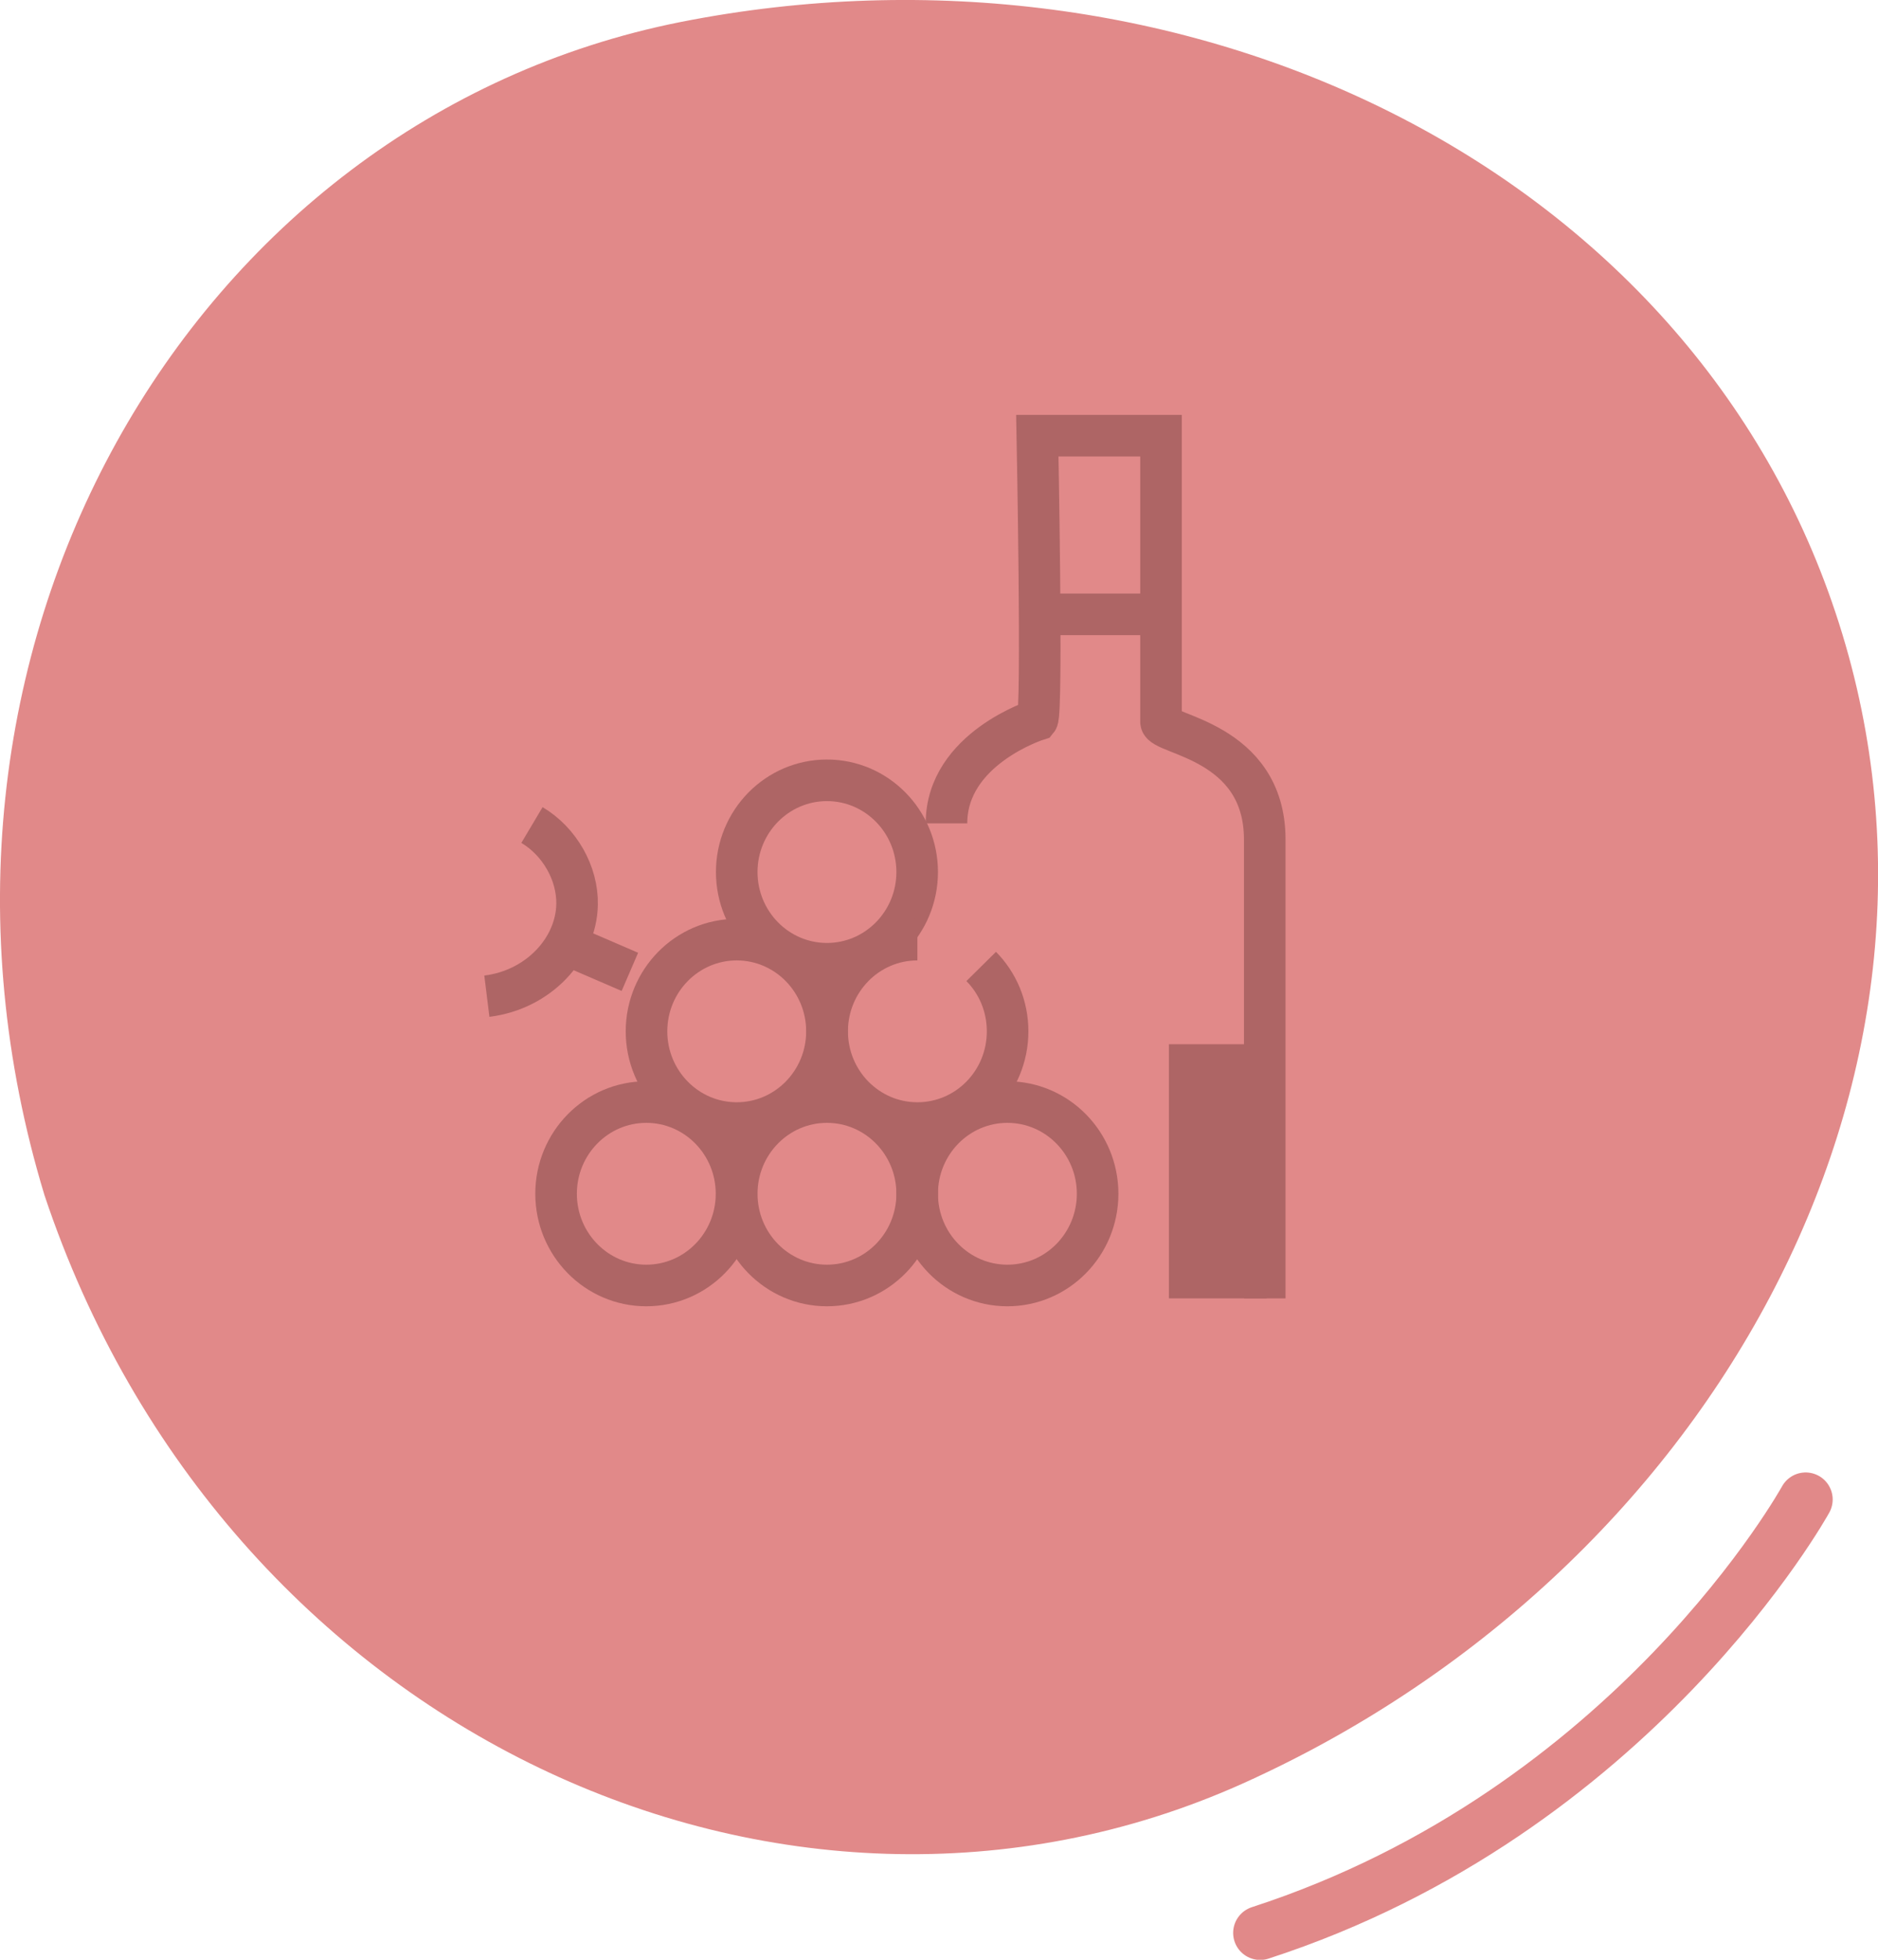 <?xml version="1.0" encoding="UTF-8"?>
<svg id="Calque_1" data-name="Calque 1" xmlns="http://www.w3.org/2000/svg" viewBox="0 0 90.34 94.23">
  <defs>
    <style>
      .cls-1 {
        stroke: #ae6565;
        stroke-width: 2px;
      }

      .cls-1, .cls-2 {
        fill: none;
        stroke-miterlimit: 10;
      }

      .cls-2 {
        stroke: #e18989;
        stroke-linecap: round;
        stroke-width: 2.6px;
      }

      .cls-3 {
        fill: #ae6565;
      }

      .cls-3, .cls-4 {
        stroke-width: 0px;
      }

      .cls-4 {
        fill: #e18989;
      }
    </style>
  </defs>
  <path class="cls-4" d="M88.46,29.96C81.43,7.9,56.82-3.71,32.73,1.06,9.09,5.77-5.77,31.43,2.14,57.47c8.62,25.81,35.58,38.15,57.59,28.31,22.4-10.05,35.77-33.76,28.73-55.82Z"/>
  <path class="cls-2" d="M86.86,72.1s-8.27,15.01-26.24,20.84"/>
  <path class="cls-1" d="M39.78,46.34c2.4,0,4.34-1.98,4.34-4.41s-1.94-4.41-4.34-4.41-4.34,1.98-4.34,4.41,1.94,4.41,4.34,4.41Z"/>
  <path class="cls-1" d="M31.09,61.81c2.4,0,4.34-1.98,4.34-4.41s-1.94-4.41-4.34-4.41-4.34,1.98-4.34,4.41,1.94,4.41,4.34,4.41Z"/>
  <path class="cls-1" d="M39.78,61.81c2.4,0,4.34-1.98,4.34-4.41s-1.94-4.41-4.34-4.41-4.34,1.98-4.34,4.41,1.94,4.41,4.34,4.41Z"/>
  <path class="cls-1" d="M48.46,61.81c2.4,0,4.34-1.98,4.34-4.41s-1.94-4.41-4.34-4.41-4.34,1.98-4.34,4.41,1.94,4.41,4.34,4.41Z"/>
  <path class="cls-1" d="M35.44,54c2.4,0,4.34-1.98,4.34-4.41s-1.94-4.41-4.34-4.41-4.34,1.98-4.34,4.41,1.94,4.41,4.34,4.41Z"/>
  <path class="cls-1" d="M47.2,46.47c.79.8,1.27,1.9,1.27,3.12,0,2.44-1.94,4.41-4.34,4.41s-4.34-1.98-4.34-4.41,1.94-4.41,4.34-4.41"/>
  <path class="cls-1" d="M25.59,39.67c1.33.79,2.2,2.32,2.17,3.82-.04,2.12-1.84,4.1-4.34,4.41"/>
  <path class="cls-1" d="M27.31,45.44l2.99,1.29"/>
  <path class="cls-1" d="M45.53,39.59c0-3.6,4.37-4.98,4.37-4.98.26-.32,0-13.66,0-13.66h5.95v13.76c0,.63,4.99.88,4.99,5.66v22.06"/>
  <path class="cls-1" d="M50.03,29.54h5.83"/>
  <path class="cls-3" d="M60.93,50.21h-4.7v12.22h4.7v-12.22Z"/>
</svg>